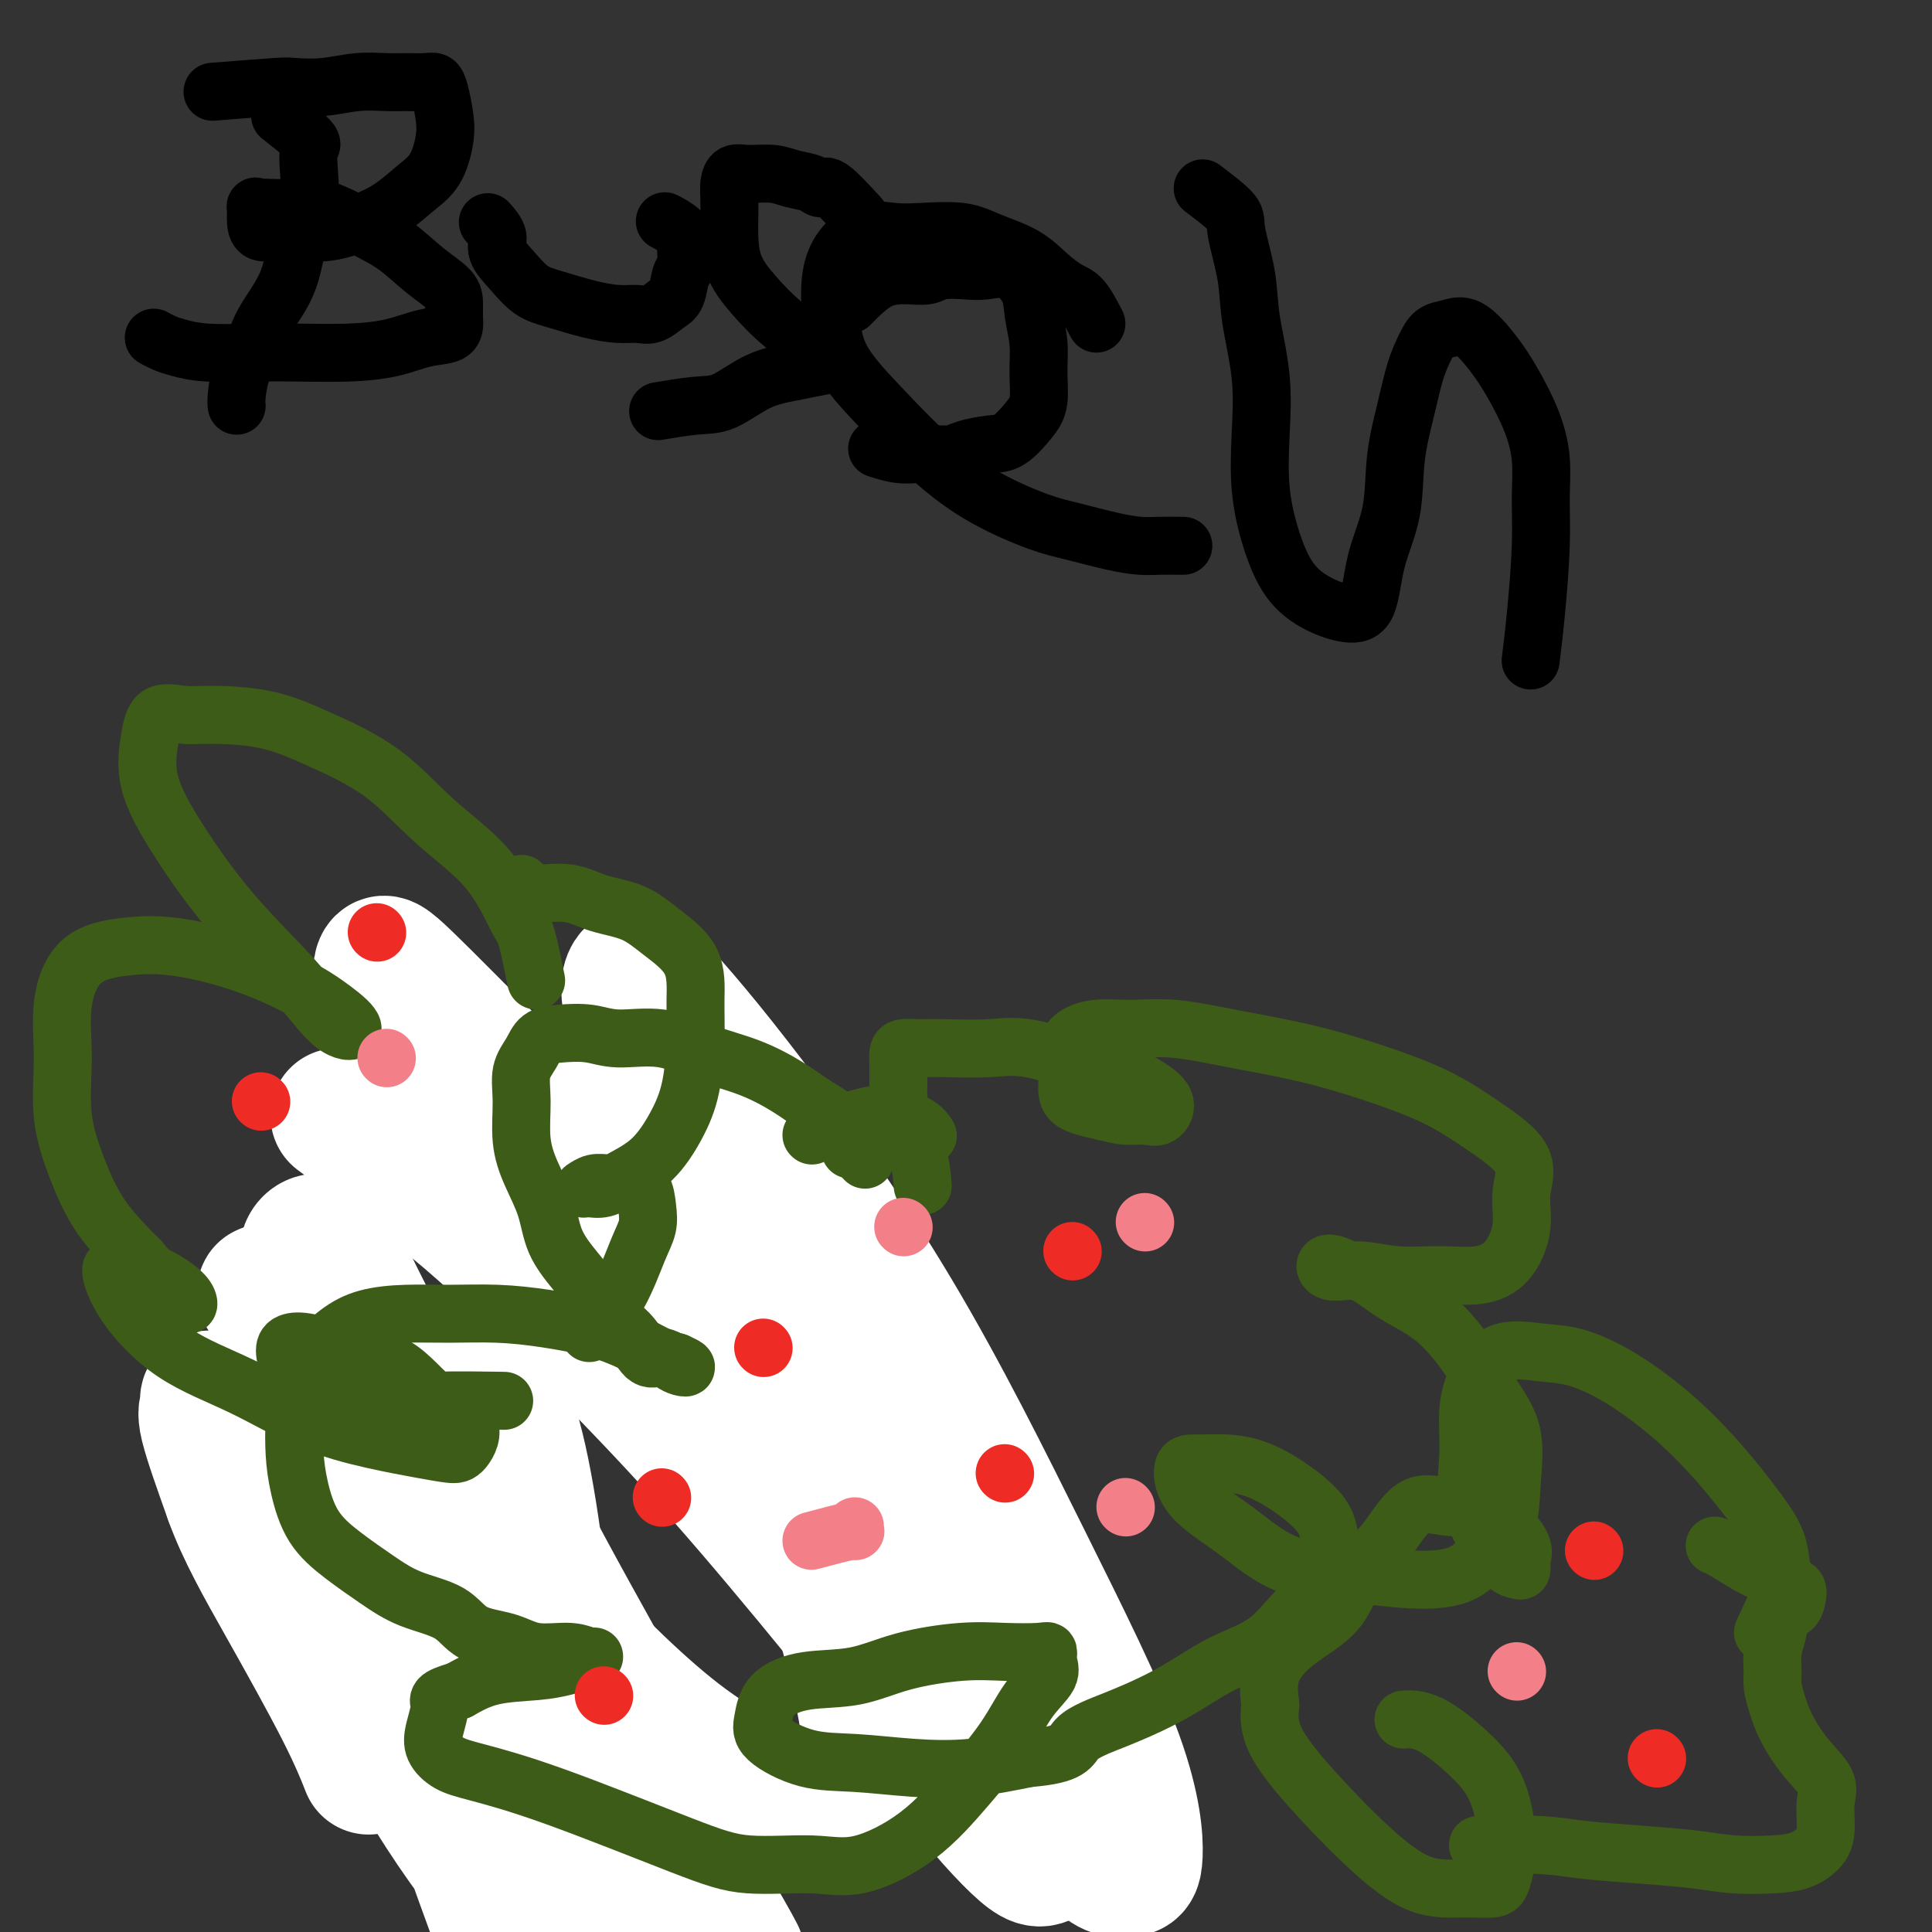 <svg viewBox='0 0 400 400' version='1.1' xmlns='http://www.w3.org/2000/svg' xmlns:xlink='http://www.w3.org/1999/xlink'><rect x="0" y="0" width="400" height="400" fill="#333333" stroke="none"/><g fill='none' stroke='#3D5C18' stroke-width='6' stroke-linecap='round' stroke-linejoin='round'><path d='M192,287c-2.050,-3.149 -4.100,-6.298 -5,-8c-0.900,-1.702 -0.650,-1.956 -2,-3c-1.350,-1.044 -4.299,-2.878 -7,-5c-2.701,-2.122 -5.155,-4.533 -8,-6c-2.845,-1.467 -6.083,-1.991 -9,-3c-2.917,-1.009 -5.514,-2.504 -8,-3c-2.486,-0.496 -4.863,0.005 -7,0c-2.137,-0.005 -4.035,-0.518 -5,1c-0.965,1.518 -0.996,5.066 -1,8c-0.004,2.934 0.018,5.254 0,8c-0.018,2.746 -0.075,5.919 0,8c0.075,2.081 0.284,3.072 0,4c-0.284,0.928 -1.060,1.793 -3,2c-1.940,0.207 -5.044,-0.245 -8,-2c-2.956,-1.755 -5.765,-4.814 -9,-7c-3.235,-2.186 -6.895,-3.499 -10,-5c-3.105,-1.501 -5.655,-3.189 -8,-4c-2.345,-0.811 -4.486,-0.745 -6,0c-1.514,0.745 -2.401,2.170 -3,4c-0.599,1.830 -0.909,4.066 -1,7c-0.091,2.934 0.037,6.568 0,10c-0.037,3.432 -0.238,6.663 0,10c0.238,3.337 0.915,6.779 2,10c1.085,3.221 2.577,6.219 4,9c1.423,2.781 2.777,5.344 4,7c1.223,1.656 2.317,2.405 3,3c0.683,0.595 0.956,1.036 1,1c0.044,-0.036 -0.142,-0.548 0,-1c0.142,-0.452 0.612,-0.843 0,-2c-0.612,-1.157 -2.306,-3.078 -4,-5'/><path d='M102,325c-1.774,-1.716 -4.710,-2.508 -7,-3c-2.290,-0.492 -3.935,-0.686 -5,-1c-1.065,-0.314 -1.549,-0.748 -2,0c-0.451,0.748 -0.869,2.679 -1,5c-0.131,2.321 0.025,5.033 0,7c-0.025,1.967 -0.230,3.190 0,5c0.230,1.810 0.896,4.206 2,6c1.104,1.794 2.647,2.985 4,4c1.353,1.015 2.518,1.852 3,2c0.482,0.148 0.282,-0.395 3,1c2.718,1.395 8.354,4.729 12,7c3.646,2.271 5.302,3.480 7,4c1.698,0.520 3.436,0.349 2,0c-1.436,-0.349 -6.048,-0.878 -9,-2c-2.952,-1.122 -4.245,-2.838 -6,-4c-1.755,-1.162 -3.972,-1.769 -6,-2c-2.028,-0.231 -3.866,-0.086 -5,0c-1.134,0.086 -1.564,0.114 -2,0c-0.436,-0.114 -0.876,-0.370 -1,0c-0.124,0.370 0.070,1.367 0,2c-0.070,0.633 -0.403,0.901 0,1c0.403,0.099 1.544,0.028 2,0c0.456,-0.028 0.228,-0.014 0,0'/></g>
<g fill='none' stroke='#FFFFFF' stroke-width='6' stroke-linecap='round' stroke-linejoin='round'><path d='M100,272c3.611,-0.611 7.221,-1.223 11,0c3.779,1.223 7.725,4.280 13,9c5.275,4.720 11.878,11.102 20,19c8.122,7.898 17.763,17.312 26,25c8.237,7.688 15.068,13.651 21,19c5.932,5.349 10.963,10.085 15,12c4.037,1.915 7.081,1.011 9,1c1.919,-0.011 2.714,0.872 2,-3c-0.714,-3.872 -2.938,-12.498 -8,-22c-5.062,-9.502 -12.962,-19.879 -22,-31c-9.038,-11.121 -19.213,-22.984 -30,-33c-10.787,-10.016 -22.187,-18.184 -31,-24c-8.813,-5.816 -15.039,-9.281 -19,-11c-3.961,-1.719 -5.657,-1.694 -7,-1c-1.343,0.694 -2.331,2.057 -1,6c1.331,3.943 4.982,10.468 10,18c5.018,7.532 11.401,16.072 19,25c7.599,8.928 16.412,18.245 24,25c7.588,6.755 13.952,10.948 19,14c5.048,3.052 8.781,4.963 12,5c3.219,0.037 5.924,-1.800 8,-5c2.076,-3.200 3.524,-7.763 3,-16c-0.524,-8.237 -3.021,-20.150 -7,-32c-3.979,-11.850 -9.439,-23.639 -14,-32c-4.561,-8.361 -8.224,-13.294 -10,-16c-1.776,-2.706 -1.664,-3.187 -2,-2c-0.336,1.187 -1.121,4.040 0,9c1.121,4.960 4.148,12.028 8,21c3.852,8.972 8.529,19.849 13,29c4.471,9.151 8.735,16.575 13,24'/><path d='M195,305c5.676,10.848 6.866,11.468 8,13c1.134,1.532 2.211,3.978 3,5c0.789,1.022 1.289,0.621 2,1c0.711,0.379 1.632,1.537 2,2c0.368,0.463 0.184,0.232 0,0'/></g>
<g fill='none' stroke='#FFFFFF' stroke-width='28' stroke-linecap='round' stroke-linejoin='round'><path d='M70,231c9.489,7.074 18.978,14.148 27,21c8.022,6.852 14.579,13.483 22,21c7.421,7.517 15.708,15.921 24,25c8.292,9.079 16.591,18.833 25,29c8.409,10.167 16.929,20.747 24,30c7.071,9.253 12.692,17.179 16,21c3.308,3.821 4.304,3.537 5,4c0.696,0.463 1.093,1.672 0,-2c-1.093,-3.672 -3.675,-12.223 -10,-24c-6.325,-11.777 -16.392,-26.778 -27,-43c-10.608,-16.222 -21.759,-33.666 -34,-49c-12.241,-15.334 -25.574,-28.558 -36,-39c-10.426,-10.442 -17.946,-18.100 -22,-22c-4.054,-3.900 -4.644,-4.041 -5,-3c-0.356,1.041 -0.480,3.263 4,10c4.480,6.737 13.564,17.989 23,31c9.436,13.011 19.226,27.783 31,44c11.774,16.217 25.534,33.881 36,48c10.466,14.119 17.640,24.695 24,33c6.360,8.305 11.906,14.340 15,17c3.094,2.660 3.736,1.944 5,1c1.264,-0.944 3.149,-2.117 2,-9c-1.149,-6.883 -5.332,-19.475 -11,-33c-5.668,-13.525 -12.821,-27.981 -22,-44c-9.179,-16.019 -20.384,-33.599 -30,-48c-9.616,-14.401 -17.643,-25.621 -21,-30c-3.357,-4.379 -2.043,-1.916 -2,-1c0.043,0.916 -1.184,0.287 1,5c2.184,4.713 7.780,14.769 14,26c6.220,11.231 13.063,23.637 21,37c7.937,13.363 16.969,27.681 26,42'/><path d='M195,329c11.448,19.270 16.569,27.945 21,36c4.431,8.055 8.173,15.489 11,19c2.827,3.511 4.738,3.098 6,3c1.262,-0.098 1.873,0.120 2,-3c0.127,-3.120 -0.231,-9.579 -4,-20c-3.769,-10.421 -10.949,-24.806 -19,-41c-8.051,-16.194 -16.972,-34.199 -27,-51c-10.028,-16.801 -21.161,-32.398 -30,-44c-8.839,-11.602 -15.382,-19.209 -19,-23c-3.618,-3.791 -4.310,-3.767 -5,-3c-0.690,0.767 -1.376,2.278 0,8c1.376,5.722 4.815,15.656 9,27c4.185,11.344 9.116,24.099 14,37c4.884,12.901 9.720,25.947 14,39c4.280,13.053 8.004,26.114 10,35c1.996,8.886 2.263,13.598 2,17c-0.263,3.402 -1.056,5.493 -3,7c-1.944,1.507 -5.040,2.431 -11,1c-5.960,-1.431 -14.785,-5.217 -24,-12c-9.215,-6.783 -18.819,-16.564 -29,-27c-10.181,-10.436 -20.940,-21.528 -30,-32c-9.060,-10.472 -16.420,-20.326 -21,-26c-4.580,-5.674 -6.381,-7.169 -7,-8c-0.619,-0.831 -0.056,-0.998 2,1c2.056,1.998 5.604,6.162 11,12c5.396,5.838 12.639,13.350 21,24c8.361,10.650 17.840,24.439 26,37c8.160,12.561 15.002,23.893 21,34c5.998,10.107 11.153,18.990 14,24c2.847,5.010 3.385,6.146 2,4c-1.385,-2.146 -4.692,-7.573 -8,-13'/><path d='M144,391c-5.513,-7.621 -15.297,-20.172 -24,-33c-8.703,-12.828 -16.325,-25.933 -24,-38c-7.675,-12.067 -15.404,-23.097 -21,-31c-5.596,-7.903 -9.060,-12.679 -11,-15c-1.940,-2.321 -2.355,-2.187 -2,-1c0.355,1.187 1.479,3.426 4,7c2.521,3.574 6.440,8.481 12,17c5.560,8.519 12.761,20.649 20,32c7.239,11.351 14.515,21.923 20,31c5.485,9.077 9.180,16.660 12,21c2.820,4.340 4.766,5.438 6,6c1.234,0.562 1.757,0.590 2,0c0.243,-0.590 0.206,-1.796 0,-5c-0.206,-3.204 -0.582,-8.405 -3,-15c-2.418,-6.595 -6.878,-14.583 -11,-22c-4.122,-7.417 -7.908,-14.264 -11,-20c-3.092,-5.736 -5.492,-10.360 -8,-14c-2.508,-3.640 -5.124,-6.296 -7,-8c-1.876,-1.704 -3.011,-2.457 -4,-3c-0.989,-0.543 -1.832,-0.878 -3,-1c-1.168,-0.122 -2.661,-0.033 -4,0c-1.339,0.033 -2.526,0.009 -3,0c-0.474,-0.009 -0.237,-0.005 0,0'/><path d='M96,283c2.067,0.711 4.134,1.422 6,4c1.866,2.578 3.531,7.025 5,13c1.469,5.975 2.744,13.480 4,23c1.256,9.520 2.495,21.054 4,33c1.505,11.946 3.276,24.304 5,36c1.724,11.696 3.402,22.729 4,32c0.598,9.271 0.117,16.781 0,21c-0.117,4.219 0.130,5.148 0,5c-0.130,-0.148 -0.638,-1.371 -3,-7c-2.362,-5.629 -6.577,-15.662 -11,-27c-4.423,-11.338 -9.055,-23.980 -14,-38c-4.945,-14.020 -10.203,-29.420 -15,-44c-4.797,-14.580 -9.132,-28.342 -12,-40c-2.868,-11.658 -4.268,-21.212 -5,-27c-0.732,-5.788 -0.795,-7.811 0,-9c0.795,-1.189 2.447,-1.544 4,0c1.553,1.544 3.008,4.987 6,11c2.992,6.013 7.523,14.595 12,25c4.477,10.405 8.901,22.634 13,35c4.099,12.366 7.873,24.871 10,35c2.127,10.129 2.608,17.882 3,23c0.392,5.118 0.696,7.600 1,9c0.304,1.400 0.609,1.717 -1,1c-1.609,-0.717 -5.133,-2.468 -10,-8c-4.867,-5.532 -11.079,-14.845 -17,-25c-5.921,-10.155 -11.552,-21.152 -17,-32c-5.448,-10.848 -10.714,-21.548 -15,-29c-4.286,-7.452 -7.592,-11.657 -9,-13c-1.408,-1.343 -0.918,0.177 -1,1c-0.082,0.823 -0.738,0.949 0,4c0.738,3.051 2.869,9.025 5,15'/><path d='M48,310c2.463,6.919 6.619,14.215 11,22c4.381,7.785 8.987,16.057 12,22c3.013,5.943 4.432,9.555 5,11c0.568,1.445 0.284,0.722 0,0'/></g>
<g fill='none' stroke='#3D5C18' stroke-width='12' stroke-linecap='round' stroke-linejoin='round'><path d='M176,238c-0.948,-2.290 -1.895,-4.580 -3,-6c-1.105,-1.420 -2.367,-1.972 -4,-3c-1.633,-1.028 -3.636,-2.534 -6,-4c-2.364,-1.466 -5.088,-2.894 -8,-4c-2.912,-1.106 -6.011,-1.890 -9,-3c-2.989,-1.110 -5.869,-2.545 -9,-3c-3.131,-0.455 -6.515,0.068 -9,0c-2.485,-0.068 -4.071,-0.729 -6,-1c-1.929,-0.271 -4.201,-0.151 -6,0c-1.799,0.151 -3.124,0.334 -4,1c-0.876,0.666 -1.302,1.813 -2,3c-0.698,1.187 -1.669,2.412 -2,4c-0.331,1.588 -0.021,3.539 0,6c0.021,2.461 -0.245,5.431 0,8c0.245,2.569 1.002,4.738 2,7c0.998,2.262 2.237,4.618 3,7c0.763,2.382 1.051,4.789 2,7c0.949,2.211 2.561,4.226 4,6c1.439,1.774 2.707,3.308 4,5c1.293,1.692 2.611,3.542 4,5c1.389,1.458 2.847,2.524 4,4c1.153,1.476 1.999,3.363 3,4c1.001,0.637 2.158,0.024 3,0c0.842,-0.024 1.370,0.540 2,1c0.630,0.460 1.362,0.816 2,1c0.638,0.184 1.182,0.195 1,0c-0.182,-0.195 -1.091,-0.598 -2,-1'/><path d='M140,282c0.517,0.069 -1.190,-0.258 -3,-1c-1.810,-0.742 -3.723,-1.897 -6,-3c-2.277,-1.103 -4.917,-2.152 -8,-3c-3.083,-0.848 -6.609,-1.493 -10,-2c-3.391,-0.507 -6.646,-0.874 -10,-1c-3.354,-0.126 -6.806,-0.009 -10,0c-3.194,0.009 -6.130,-0.089 -9,0c-2.870,0.089 -5.673,0.367 -8,1c-2.327,0.633 -4.179,1.623 -6,3c-1.821,1.377 -3.610,3.141 -5,5c-1.390,1.859 -2.380,3.812 -3,6c-0.620,2.188 -0.871,4.611 -1,7c-0.129,2.389 -0.136,4.743 0,7c0.136,2.257 0.416,4.418 1,7c0.584,2.582 1.472,5.585 3,8c1.528,2.415 3.697,4.240 6,6c2.303,1.760 4.740,3.454 7,5c2.260,1.546 4.341,2.944 7,4c2.659,1.056 5.894,1.770 8,3c2.106,1.230 3.082,2.975 5,4c1.918,1.025 4.778,1.331 7,2c2.222,0.669 3.807,1.700 6,2c2.193,0.300 4.993,-0.131 7,0c2.007,0.131 3.220,0.822 4,1c0.780,0.178 1.126,-0.159 1,0c-0.126,0.159 -0.724,0.815 -1,1c-0.276,0.185 -0.232,-0.100 -1,0c-0.768,0.100 -2.350,0.583 -4,1c-1.650,0.417 -3.367,0.766 -6,1c-2.633,0.234 -6.181,0.353 -9,1c-2.819,0.647 -4.910,1.824 -7,3'/><path d='M95,350c-5.031,1.512 -4.110,1.794 -4,3c0.110,1.206 -0.592,3.338 -1,5c-0.408,1.662 -0.521,2.853 0,4c0.521,1.147 1.675,2.248 3,3c1.325,0.752 2.820,1.153 6,2c3.180,0.847 8.046,2.140 16,5c7.954,2.860 18.998,7.288 26,10c7.002,2.712 9.962,3.710 14,4c4.038,0.290 9.153,-0.128 13,0c3.847,0.128 6.425,0.801 10,0c3.575,-0.801 8.146,-3.075 12,-6c3.854,-2.925 6.990,-6.502 10,-10c3.010,-3.498 5.893,-6.917 8,-10c2.107,-3.083 3.438,-5.831 5,-8c1.562,-2.169 3.355,-3.758 4,-5c0.645,-1.242 0.142,-2.138 0,-3c-0.142,-0.862 0.076,-1.690 0,-2c-0.076,-0.310 -0.445,-0.100 -2,0c-1.555,0.100 -4.297,0.092 -7,0c-2.703,-0.092 -5.368,-0.266 -9,0c-3.632,0.266 -8.230,0.973 -12,2c-3.770,1.027 -6.711,2.374 -10,3c-3.289,0.626 -6.925,0.532 -10,1c-3.075,0.468 -5.588,1.498 -7,3c-1.412,1.502 -1.723,3.478 -2,5c-0.277,1.522 -0.519,2.591 1,4c1.519,1.409 4.799,3.156 8,4c3.201,0.844 6.322,0.783 10,1c3.678,0.217 7.913,0.712 12,1c4.087,0.288 8.025,0.368 12,0c3.975,-0.368 7.988,-1.184 12,-2'/><path d='M213,364c9.018,-0.715 8.562,-2.501 10,-4c1.438,-1.499 4.771,-2.709 8,-4c3.229,-1.291 6.354,-2.662 9,-4c2.646,-1.338 4.813,-2.643 7,-4c2.187,-1.357 4.393,-2.765 7,-4c2.607,-1.235 5.615,-2.296 8,-4c2.385,-1.704 4.148,-4.049 6,-6c1.852,-1.951 3.793,-3.506 5,-5c1.207,-1.494 1.679,-2.926 2,-5c0.321,-2.074 0.491,-4.790 0,-7c-0.491,-2.210 -1.642,-3.914 -4,-6c-2.358,-2.086 -5.924,-4.556 -9,-6c-3.076,-1.444 -5.664,-1.863 -8,-2c-2.336,-0.137 -4.422,0.009 -6,0c-1.578,-0.009 -2.649,-0.171 -3,1c-0.351,1.171 0.018,3.677 2,6c1.982,2.323 5.575,4.465 9,7c3.425,2.535 6.680,5.464 11,7c4.320,1.536 9.704,1.681 14,2c4.296,0.319 7.504,0.814 11,1c3.496,0.186 7.280,0.065 10,-1c2.720,-1.065 4.378,-3.072 6,-5c1.622,-1.928 3.209,-3.776 4,-6c0.791,-2.224 0.784,-4.825 1,-8c0.216,-3.175 0.653,-6.925 0,-10c-0.653,-3.075 -2.397,-5.475 -4,-8c-1.603,-2.525 -3.065,-5.174 -5,-8c-1.935,-2.826 -4.343,-5.830 -7,-8c-2.657,-2.170 -5.561,-3.507 -8,-5c-2.439,-1.493 -4.411,-3.141 -6,-4c-1.589,-0.859 -2.794,-0.930 -4,-1'/><path d='M279,263c-5.039,-2.768 -5.137,-0.688 -4,0c1.137,0.688 3.508,-0.018 6,0c2.492,0.018 5.107,0.758 8,1c2.893,0.242 6.066,-0.015 9,0c2.934,0.015 5.629,0.303 8,0c2.371,-0.303 4.416,-1.195 6,-3c1.584,-1.805 2.706,-4.523 3,-7c0.294,-2.477 -0.239,-4.714 0,-7c0.239,-2.286 1.250,-4.621 0,-7c-1.250,-2.379 -4.763,-4.801 -8,-7c-3.237,-2.199 -6.200,-4.177 -10,-6c-3.800,-1.823 -8.436,-3.493 -13,-5c-4.564,-1.507 -9.055,-2.850 -14,-4c-4.945,-1.150 -10.344,-2.107 -15,-3c-4.656,-0.893 -8.568,-1.720 -12,-2c-3.432,-0.280 -6.383,-0.011 -9,0c-2.617,0.011 -4.898,-0.236 -7,0c-2.102,0.236 -4.023,0.956 -5,2c-0.977,1.044 -1.010,2.413 -1,4c0.010,1.587 0.064,3.391 0,5c-0.064,1.609 -0.246,3.022 1,4c1.246,0.978 3.920,1.522 6,2c2.080,0.478 3.565,0.891 5,1c1.435,0.109 2.821,-0.086 4,0c1.179,0.086 2.150,0.451 3,0c0.850,-0.451 1.578,-1.719 1,-3c-0.578,-1.281 -2.463,-2.576 -5,-4c-2.537,-1.424 -5.725,-2.978 -9,-4c-3.275,-1.022 -6.638,-1.511 -10,-2'/><path d='M217,218c-5.893,-1.773 -8.627,-1.205 -12,-1c-3.373,0.205 -7.387,0.047 -10,0c-2.613,-0.047 -3.824,0.018 -5,0c-1.176,-0.018 -2.315,-0.119 -3,0c-0.685,0.119 -0.916,0.458 -1,1c-0.084,0.542 -0.022,1.289 0,2c0.022,0.711 0.002,1.388 0,2c-0.002,0.612 0.014,1.160 0,2c-0.014,0.840 -0.056,1.974 0,3c0.056,1.026 0.211,1.945 1,4c0.789,2.055 2.212,5.246 3,8c0.788,2.754 0.939,5.073 1,6c0.061,0.927 0.030,0.464 0,0'/><path d='M179,240c0.000,0.000 0.100,0.100 0.1,0.1'/><path d='M168,235c0.000,0.000 0.100,0.100 0.1,0.1'/><path d='M173,233c2.528,-0.801 5.056,-1.601 7,-2c1.944,-0.399 3.305,-0.396 5,0c1.695,0.396 3.726,1.183 5,2c1.274,0.817 1.793,1.662 2,2c0.207,0.338 0.104,0.169 0,0'/><path d='M365,338c1.680,-3.606 3.360,-7.213 4,-9c0.640,-1.787 0.242,-1.756 0,-3c-0.242,-1.244 -0.326,-3.764 -1,-6c-0.674,-2.236 -1.939,-4.189 -4,-7c-2.061,-2.811 -4.918,-6.479 -8,-10c-3.082,-3.521 -6.389,-6.895 -10,-10c-3.611,-3.105 -7.527,-5.943 -11,-8c-3.473,-2.057 -6.504,-3.335 -9,-4c-2.496,-0.665 -4.458,-0.719 -7,-1c-2.542,-0.281 -5.665,-0.789 -8,0c-2.335,0.789 -3.882,2.874 -5,5c-1.118,2.126 -1.807,4.293 -2,7c-0.193,2.707 0.109,5.954 0,9c-0.109,3.046 -0.628,5.889 0,9c0.628,3.111 2.402,6.488 4,9c1.598,2.512 3.020,4.158 4,5c0.980,0.842 1.519,0.879 2,1c0.481,0.121 0.903,0.326 1,0c0.097,-0.326 -0.131,-1.182 0,-2c0.131,-0.818 0.620,-1.598 0,-3c-0.620,-1.402 -2.348,-3.427 -4,-5c-1.652,-1.573 -3.229,-2.696 -5,-3c-1.771,-0.304 -3.735,0.210 -6,0c-2.265,-0.210 -4.832,-1.144 -7,0c-2.168,1.144 -3.938,4.367 -6,7c-2.062,2.633 -4.416,4.677 -6,7c-1.584,2.323 -2.397,4.923 -4,7c-1.603,2.077 -3.997,3.629 -6,5c-2.003,1.371 -3.616,2.561 -5,4c-1.384,1.439 -2.538,3.125 -3,5c-0.462,1.875 -0.231,3.937 0,6'/><path d='M263,353c-0.429,3.206 -0.003,5.720 2,9c2.003,3.280 5.583,7.324 9,11c3.417,3.676 6.669,6.982 10,10c3.331,3.018 6.739,5.748 10,7c3.261,1.252 6.373,1.026 9,1c2.627,-0.026 4.769,0.148 6,0c1.231,-0.148 1.552,-0.618 2,-2c0.448,-1.382 1.023,-3.677 1,-7c-0.023,-3.323 -0.644,-7.675 -2,-11c-1.356,-3.325 -3.446,-5.623 -6,-8c-2.554,-2.377 -5.572,-4.832 -8,-6c-2.428,-1.168 -4.265,-1.048 -5,-1c-0.735,0.048 -0.367,0.024 0,0'/><path d='M306,382c4.763,-0.089 9.527,-0.178 13,0c3.473,0.178 5.656,0.622 9,1c3.344,0.378 7.850,0.688 12,1c4.150,0.312 7.945,0.625 11,1c3.055,0.375 5.369,0.811 8,1c2.631,0.189 5.580,0.130 8,0c2.420,-0.130 4.312,-0.329 6,-1c1.688,-0.671 3.173,-1.812 4,-3c0.827,-1.188 0.997,-2.424 1,-4c0.003,-1.576 -0.160,-3.492 0,-5c0.160,-1.508 0.641,-2.609 0,-4c-0.641,-1.391 -2.406,-3.070 -4,-5c-1.594,-1.930 -3.016,-4.109 -4,-6c-0.984,-1.891 -1.528,-3.495 -2,-5c-0.472,-1.505 -0.871,-2.911 -1,-4c-0.129,-1.089 0.010,-1.859 0,-3c-0.010,-1.141 -0.171,-2.651 0,-4c0.171,-1.349 0.674,-2.536 1,-4c0.326,-1.464 0.475,-3.203 1,-4c0.525,-0.797 1.424,-0.651 2,-1c0.576,-0.349 0.827,-1.195 1,-2c0.173,-0.805 0.268,-1.571 0,-2c-0.268,-0.429 -0.899,-0.521 -2,-1c-1.101,-0.479 -2.674,-1.344 -4,-2c-1.326,-0.656 -2.407,-1.104 -4,-2c-1.593,-0.896 -3.698,-2.241 -5,-3c-1.302,-0.759 -1.801,-0.931 -2,-1c-0.199,-0.069 -0.100,-0.034 0,0'/><path d='M111,203c-0.729,-3.591 -1.458,-7.183 -2,-9c-0.542,-1.817 -0.896,-1.861 -2,-4c-1.104,-2.139 -2.957,-6.373 -6,-10c-3.043,-3.627 -7.275,-6.646 -11,-10c-3.725,-3.354 -6.942,-7.041 -11,-10c-4.058,-2.959 -8.957,-5.188 -13,-7c-4.043,-1.812 -7.230,-3.205 -11,-4c-3.770,-0.795 -8.124,-0.990 -11,-1c-2.876,-0.010 -4.273,0.167 -6,0c-1.727,-0.167 -3.785,-0.677 -5,0c-1.215,0.677 -1.587,2.540 -2,5c-0.413,2.460 -0.867,5.517 0,9c0.867,3.483 3.055,7.391 6,12c2.945,4.609 6.646,9.917 11,15c4.354,5.083 9.360,9.940 13,14c3.640,4.060 5.915,7.325 8,9c2.085,1.675 3.979,1.762 4,1c0.021,-0.762 -1.831,-2.373 -4,-4c-2.169,-1.627 -4.656,-3.269 -8,-5c-3.344,-1.731 -7.545,-3.553 -12,-5c-4.455,-1.447 -9.165,-2.521 -13,-3c-3.835,-0.479 -6.795,-0.362 -10,0c-3.205,0.362 -6.655,0.970 -9,3c-2.345,2.030 -3.586,5.481 -4,9c-0.414,3.519 -0.000,7.106 0,11c0.000,3.894 -0.412,8.095 0,12c0.412,3.905 1.649,7.513 3,11c1.351,3.487 2.814,6.853 5,10c2.186,3.147 5.093,6.073 8,9'/><path d='M29,261c2.432,2.862 4.511,5.518 6,7c1.489,1.482 2.387,1.790 3,2c0.613,0.210 0.940,0.320 1,0c0.060,-0.320 -0.146,-1.071 -1,-2c-0.854,-0.929 -2.354,-2.035 -4,-3c-1.646,-0.965 -3.437,-1.789 -5,-2c-1.563,-0.211 -2.896,0.191 -4,0c-1.104,-0.191 -1.978,-0.974 -2,0c-0.022,0.974 0.808,3.707 3,7c2.192,3.293 5.747,7.148 10,10c4.253,2.852 9.205,4.701 14,7c4.795,2.299 9.433,5.047 14,7c4.567,1.953 9.061,3.110 13,4c3.939,0.890 7.322,1.512 10,2c2.678,0.488 4.651,0.843 6,1c1.349,0.157 2.076,0.117 3,-1c0.924,-1.117 2.047,-3.312 1,-5c-1.047,-1.688 -4.262,-2.870 -7,-5c-2.738,-2.130 -4.997,-5.208 -8,-7c-3.003,-1.792 -6.749,-2.299 -10,-3c-3.251,-0.701 -6.006,-1.595 -8,-2c-1.994,-0.405 -3.226,-0.322 -4,0c-0.774,0.322 -1.090,0.881 -1,2c0.090,1.119 0.587,2.797 2,4c1.413,1.203 3.743,1.930 7,3c3.257,1.070 7.440,2.483 11,3c3.560,0.517 6.497,0.139 11,0c4.503,-0.139 10.572,-0.040 13,0c2.428,0.040 1.214,0.020 0,0'/><path d='M122,276c2.143,-2.489 4.285,-4.979 6,-8c1.715,-3.021 3.001,-6.575 4,-9c0.999,-2.425 1.709,-3.721 2,-5c0.291,-1.279 0.164,-2.540 0,-4c-0.164,-1.460 -0.363,-3.120 -1,-4c-0.637,-0.880 -1.712,-0.982 -3,-1c-1.288,-0.018 -2.788,0.047 -4,0c-1.212,-0.047 -2.134,-0.208 -3,0c-0.866,0.208 -1.676,0.783 -2,1c-0.324,0.217 -0.163,0.077 0,0c0.163,-0.077 0.329,-0.090 1,0c0.671,0.090 1.847,0.283 3,0c1.153,-0.283 2.285,-1.042 4,-2c1.715,-0.958 4.014,-2.115 6,-4c1.986,-1.885 3.657,-4.498 5,-7c1.343,-2.502 2.356,-4.892 3,-8c0.644,-3.108 0.920,-6.934 1,-10c0.080,-3.066 -0.035,-5.373 0,-8c0.035,-2.627 0.220,-5.573 -1,-8c-1.220,-2.427 -3.846,-4.335 -6,-6c-2.154,-1.665 -3.838,-3.087 -6,-4c-2.162,-0.913 -4.804,-1.316 -7,-2c-2.196,-0.684 -3.947,-1.650 -6,-2c-2.053,-0.350 -4.406,-0.083 -6,0c-1.594,0.083 -2.427,-0.016 -3,0c-0.573,0.016 -0.886,0.149 -1,0c-0.114,-0.149 -0.031,-0.578 0,-1c0.031,-0.422 0.009,-0.835 0,-1c-0.009,-0.165 -0.004,-0.083 0,0'/></g>
<g fill='none' stroke='#000000' stroke-width='12' stroke-linecap='round' stroke-linejoin='round'><path d='M58,24c2.532,1.991 5.065,3.981 6,5c0.935,1.019 0.274,1.065 0,2c-0.274,0.935 -0.159,2.759 0,5c0.159,2.241 0.362,4.898 0,7c-0.362,2.102 -1.290,3.647 -2,6c-0.710,2.353 -1.202,5.513 -2,8c-0.798,2.487 -1.902,4.301 -3,6c-1.098,1.699 -2.189,3.282 -3,5c-0.811,1.718 -1.342,3.571 -2,5c-0.658,1.429 -1.445,2.435 -2,4c-0.555,1.565 -0.880,3.691 -1,5c-0.120,1.309 -0.034,1.803 0,2c0.034,0.197 0.017,0.099 0,0'/><path d='M44,19c5.178,-0.415 10.356,-0.829 13,-1c2.644,-0.171 2.755,-0.098 4,0c1.245,0.098 3.625,0.223 6,0c2.375,-0.223 4.744,-0.793 7,-1c2.256,-0.207 4.397,-0.052 6,0c1.603,0.052 2.668,0.001 4,0c1.332,-0.001 2.933,0.048 4,0c1.067,-0.048 1.602,-0.193 2,0c0.398,0.193 0.659,0.725 1,2c0.341,1.275 0.760,3.293 1,5c0.240,1.707 0.300,3.104 0,5c-0.300,1.896 -0.960,4.291 -2,6c-1.040,1.709 -2.461,2.731 -4,4c-1.539,1.269 -3.195,2.785 -5,4c-1.805,1.215 -3.758,2.131 -6,3c-2.242,0.869 -4.773,1.693 -7,2c-2.227,0.307 -4.152,0.099 -6,0c-1.848,-0.099 -3.621,-0.089 -5,0c-1.379,0.089 -2.366,0.258 -3,0c-0.634,-0.258 -0.915,-0.944 -1,-2c-0.085,-1.056 0.027,-2.482 0,-3c-0.027,-0.518 -0.193,-0.127 0,0c0.193,0.127 0.745,-0.011 2,0c1.255,0.011 3.212,0.172 5,0c1.788,-0.172 3.407,-0.678 6,0c2.593,0.678 6.159,2.541 9,4c2.841,1.459 4.957,2.515 7,4c2.043,1.485 4.011,3.398 6,5c1.989,1.602 3.997,2.893 5,4c1.003,1.107 1.001,2.031 1,3c-0.001,0.969 -0.000,1.985 0,3'/><path d='M94,66c0.147,1.575 0.016,2.513 -1,3c-1.016,0.487 -2.917,0.523 -5,1c-2.083,0.477 -4.348,1.397 -7,2c-2.652,0.603 -5.690,0.891 -9,1c-3.310,0.109 -6.893,0.041 -10,0c-3.107,-0.041 -5.740,-0.053 -9,0c-3.260,0.053 -7.147,0.172 -10,0c-2.853,-0.172 -4.672,-0.634 -6,-1c-1.328,-0.366 -2.165,-0.637 -3,-1c-0.835,-0.363 -1.667,-0.818 -2,-1c-0.333,-0.182 -0.166,-0.091 0,0'/><path d='M101,46c0.911,1.020 1.823,2.041 2,3c0.177,0.959 -0.380,1.857 0,3c0.380,1.143 1.697,2.531 3,4c1.303,1.469 2.593,3.020 4,4c1.407,0.980 2.932,1.389 5,2c2.068,0.611 4.679,1.425 7,2c2.321,0.575 4.352,0.910 6,1c1.648,0.090 2.914,-0.067 4,0c1.086,0.067 1.994,0.357 3,0c1.006,-0.357 2.112,-1.362 3,-2c0.888,-0.638 1.558,-0.909 2,-2c0.442,-1.091 0.657,-3.004 1,-4c0.343,-0.996 0.813,-1.076 1,-2c0.187,-0.924 0.091,-2.691 0,-4c-0.091,-1.309 -0.178,-2.160 -1,-3c-0.822,-0.840 -2.378,-1.669 -3,-2c-0.622,-0.331 -0.311,-0.166 0,0'/><path d='M178,45c-2.344,-2.560 -4.688,-5.121 -6,-6c-1.312,-0.879 -1.593,-0.078 -2,0c-0.407,0.078 -0.939,-0.569 -2,-1c-1.061,-0.431 -2.652,-0.646 -4,-1c-1.348,-0.354 -2.452,-0.847 -4,-1c-1.548,-0.153 -3.539,0.034 -5,0c-1.461,-0.034 -2.392,-0.290 -3,0c-0.608,0.290 -0.894,1.125 -1,2c-0.106,0.875 -0.032,1.789 0,3c0.032,1.211 0.022,2.718 0,4c-0.022,1.282 -0.058,2.339 0,4c0.058,1.661 0.208,3.926 1,6c0.792,2.074 2.227,3.957 4,6c1.773,2.043 3.886,4.245 6,6c2.114,1.755 4.230,3.062 6,4c1.770,0.938 3.195,1.508 4,2c0.805,0.492 0.991,0.905 1,1c0.009,0.095 -0.158,-0.129 0,0c0.158,0.129 0.640,0.609 0,1c-0.640,0.391 -2.404,0.692 -4,1c-1.596,0.308 -3.024,0.622 -5,1c-1.976,0.378 -4.499,0.820 -7,2c-2.501,1.180 -4.980,3.100 -7,4c-2.020,0.900 -3.582,0.781 -6,1c-2.418,0.219 -5.691,0.777 -7,1c-1.309,0.223 -0.655,0.112 0,0'/><path d='M176,63c1.963,-1.992 3.925,-3.984 6,-5c2.075,-1.016 4.262,-1.056 6,-1c1.738,0.056 3.027,0.208 4,0c0.973,-0.208 1.630,-0.776 3,-1c1.370,-0.224 3.452,-0.102 5,0c1.548,0.102 2.562,0.185 4,0c1.438,-0.185 3.299,-0.639 5,0c1.701,0.639 3.242,2.369 4,4c0.758,1.631 0.735,3.162 1,5c0.265,1.838 0.819,3.981 1,6c0.181,2.019 -0.011,3.913 0,6c0.011,2.087 0.225,4.366 0,6c-0.225,1.634 -0.887,2.624 -2,4c-1.113,1.376 -2.675,3.139 -4,4c-1.325,0.861 -2.412,0.819 -4,1c-1.588,0.181 -3.676,0.585 -5,1c-1.324,0.415 -1.882,0.839 -3,1c-1.118,0.161 -2.794,0.057 -4,0c-1.206,-0.057 -1.942,-0.067 -3,0c-1.058,0.067 -2.439,0.210 -4,0c-1.561,-0.210 -3.303,-0.774 -4,-1c-0.697,-0.226 -0.348,-0.113 0,0'/><path d='M227,67c-1.022,-1.951 -2.043,-3.901 -3,-5c-0.957,-1.099 -1.848,-1.346 -3,-2c-1.152,-0.654 -2.565,-1.717 -4,-3c-1.435,-1.283 -2.892,-2.788 -5,-4c-2.108,-1.212 -4.866,-2.131 -7,-3c-2.134,-0.869 -3.643,-1.686 -6,-2c-2.357,-0.314 -5.564,-0.123 -8,0c-2.436,0.123 -4.103,0.178 -6,0c-1.897,-0.178 -4.023,-0.589 -6,0c-1.977,0.589 -3.804,2.179 -5,4c-1.196,1.821 -1.759,3.874 -2,6c-0.241,2.126 -0.160,4.325 0,7c0.160,2.675 0.397,5.827 2,9c1.603,3.173 4.571,6.369 8,10c3.429,3.631 7.318,7.697 11,11c3.682,3.303 7.156,5.841 11,8c3.844,2.159 8.057,3.937 11,5c2.943,1.063 4.617,1.409 7,2c2.383,0.591 5.476,1.426 8,2c2.524,0.574 4.480,0.886 6,1c1.520,0.114 2.603,0.031 4,0c1.397,-0.031 3.107,-0.008 4,0c0.893,0.008 0.969,0.002 1,0c0.031,-0.002 0.015,-0.001 0,0'/><path d='M249,39c2.480,1.881 4.959,3.761 6,5c1.041,1.239 0.643,1.835 1,4c0.357,2.165 1.467,5.898 2,9c0.533,3.102 0.487,5.571 1,9c0.513,3.429 1.584,7.816 2,12c0.416,4.184 0.178,8.164 0,12c-0.178,3.836 -0.295,7.529 0,11c0.295,3.471 1.003,6.719 2,10c0.997,3.281 2.282,6.594 4,9c1.718,2.406 3.869,3.905 6,5c2.131,1.095 4.244,1.784 6,2c1.756,0.216 3.156,-0.042 4,-2c0.844,-1.958 1.132,-5.615 2,-9c0.868,-3.385 2.316,-6.499 3,-10c0.684,-3.501 0.605,-7.390 1,-11c0.395,-3.610 1.263,-6.942 2,-10c0.737,-3.058 1.343,-5.843 2,-8c0.657,-2.157 1.365,-3.688 2,-5c0.635,-1.312 1.197,-2.406 2,-3c0.803,-0.594 1.846,-0.689 3,-1c1.154,-0.311 2.418,-0.837 4,0c1.582,0.837 3.481,3.039 5,5c1.519,1.961 2.656,3.682 4,6c1.344,2.318 2.893,5.232 4,8c1.107,2.768 1.771,5.391 2,8c0.229,2.609 0.023,5.205 0,8c-0.023,2.795 0.138,5.791 0,10c-0.138,4.209 -0.576,9.633 -1,14c-0.424,4.367 -0.836,7.676 -1,9c-0.164,1.324 -0.082,0.662 0,0'/></g>
<g fill='none' stroke='#EE2B24' stroke-width='12' stroke-linecap='round' stroke-linejoin='round'><path d='M158,279c0.000,0.000 0.100,0.100 0.1,0.1'/><path d='M222,259c0.000,0.000 0.100,0.100 0.1,0.1'/><path d='M208,305c0.000,0.000 0.100,0.100 0.1,0.1'/><path d='M137,310c0.000,0.000 0.100,0.100 0.1,0.1'/><path d='M125,351c0.000,0.000 0.100,0.100 0.1,0.1'/><path d='M330,321c0.000,0.000 0.100,0.100 0.1,0.1'/><path d='M343,364c0.000,0.000 0.100,0.100 0.1,0.1'/><path d='M54,228c0.000,0.000 0.100,0.100 0.1,0.1'/><path d='M78,193c0.000,0.000 0.100,0.100 0.1,0.1'/></g>
<g fill='none' stroke='#F37F89' stroke-width='12' stroke-linecap='round' stroke-linejoin='round'><path d='M168,319c3.268,-0.875 6.536,-1.750 8,-2c1.464,-0.250 1.125,0.125 1,0c-0.125,-0.125 -0.036,-0.750 0,-1c0.036,-0.250 0.018,-0.125 0,0'/><path d='M187,254c0.000,0.000 0.100,0.100 0.1,0.1'/><path d='M237,253c0.000,0.000 0.100,0.100 0.1,0.1'/><path d='M233,312c0.000,0.000 0.100,0.100 0.1,0.1'/><path d='M314,346c0.000,0.000 0.100,0.100 0.1,0.1'/><path d='M80,219c0.000,0.000 0.100,0.100 0.1,0.1'/></g>
</svg>
